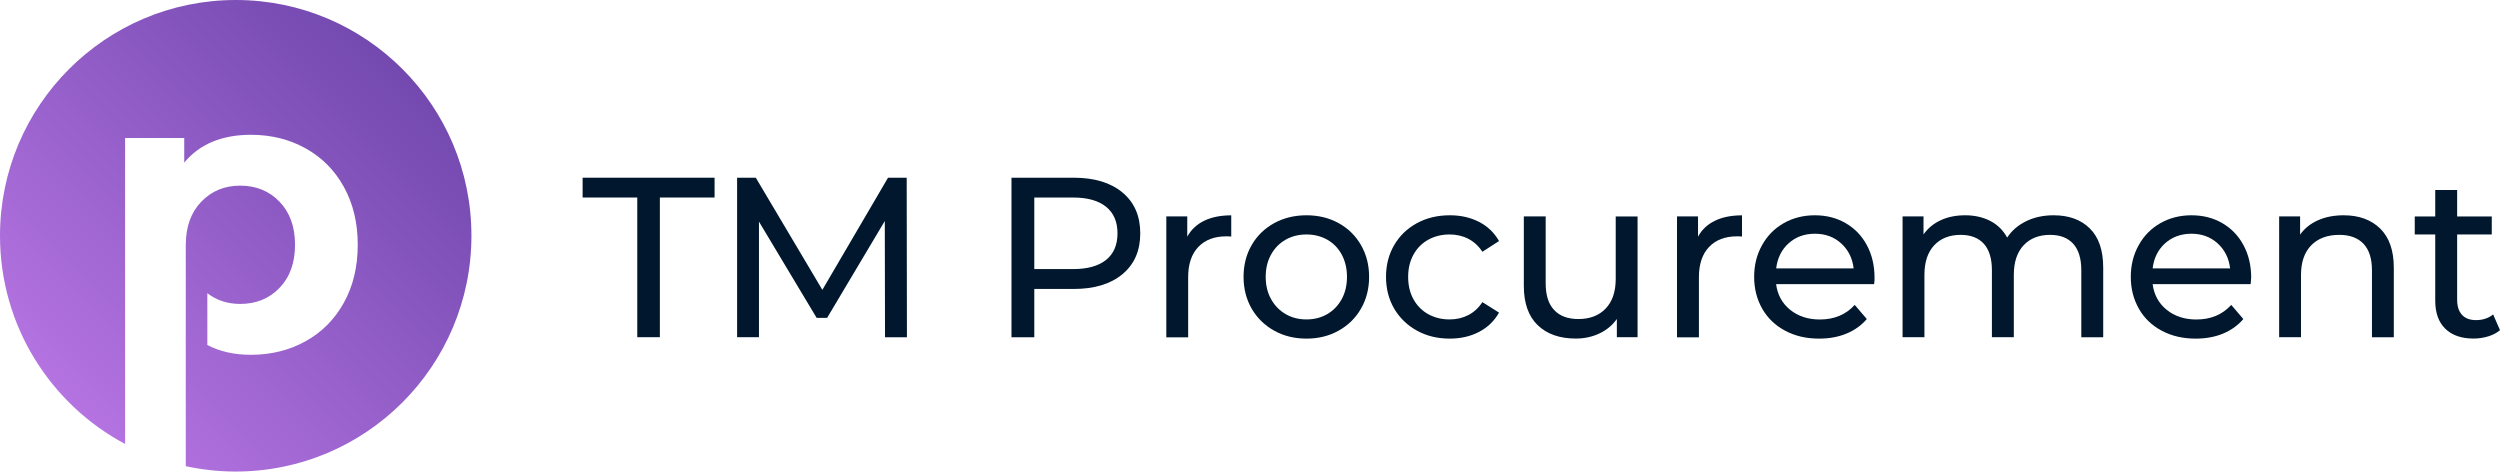 <?xml version="1.0" encoding="utf-8"?>
<!-- Generator: Adobe Illustrator 25.4.1, SVG Export Plug-In . SVG Version: 6.00 Build 0)  -->
<svg version="1.1" id="Layer_1" xmlns="http://www.w3.org/2000/svg" xmlns:xlink="http://www.w3.org/1999/xlink" x="0px" y="0px"
	 viewBox="0 0 440.47 83.08" style="enable-background:new 0 0 440.47 83.08;" xml:space="preserve">
<style type="text/css">
	.st0{fill:#00172D;}
	.st1{fill:url(#SVGID_1_);}
</style>
<g>
	<path class="st0" d="M112.29,34.8h-9.64v-3.49h23.25v3.49h-9.64v24.61h-3.98V34.8z"/>
	<path class="st0" d="M155.93,59.42l-0.04-20.48L145.73,56h-1.85l-10.16-16.95v20.36h-3.85V31.31h3.29l11.73,19.76l11.57-19.76h3.29
		l0.04,28.11H155.93z"/>
	<path class="st0" d="M197.77,33.92c2.09,1.74,3.13,4.14,3.13,7.19c0,3.05-1.04,5.45-3.13,7.19c-2.09,1.74-4.95,2.61-8.59,2.61
		h-6.95v8.51h-4.02V31.31h10.96C192.82,31.31,195.69,32.18,197.77,33.92z M194.88,45.79c1.34-1.08,2.01-2.64,2.01-4.68
		s-0.67-3.59-2.01-4.68c-1.34-1.08-3.28-1.63-5.82-1.63h-6.83v12.61h6.83C191.6,47.41,193.54,46.87,194.88,45.79z"/>
	<path class="st0" d="M212.15,38.9c1.31-0.64,2.91-0.96,4.78-0.96v3.74c-0.21-0.03-0.51-0.04-0.88-0.04c-2.09,0-3.73,0.62-4.92,1.87
		c-1.19,1.24-1.79,3.02-1.79,5.32v10.6h-3.85V38.13h3.69v3.57C209.85,40.48,210.84,39.54,212.15,38.9z"/>
	<path class="st0" d="M224.48,58.25c-1.68-0.94-3-2.23-3.95-3.87c-0.95-1.65-1.43-3.51-1.43-5.6s0.48-3.96,1.43-5.6
		c0.95-1.65,2.27-2.93,3.95-3.86c1.69-0.92,3.59-1.39,5.7-1.39c2.11,0,4.01,0.46,5.68,1.39c1.67,0.92,2.98,2.21,3.93,3.86
		c0.95,1.65,1.43,3.51,1.43,5.6s-0.48,3.95-1.43,5.6c-0.95,1.65-2.26,2.94-3.93,3.87c-1.67,0.94-3.57,1.41-5.68,1.41
		C228.06,59.66,226.16,59.19,224.48,58.25z M233.85,55.34c1.08-0.63,1.93-1.51,2.55-2.65c0.62-1.14,0.92-2.44,0.92-3.91
		c0-1.47-0.31-2.78-0.92-3.92s-1.47-2.01-2.55-2.63c-1.09-0.61-2.31-0.92-3.67-0.92c-1.37,0-2.59,0.31-3.67,0.92
		c-1.09,0.62-1.94,1.49-2.57,2.63c-0.63,1.14-0.94,2.44-0.94,3.92c0,1.47,0.31,2.78,0.94,3.91c0.63,1.14,1.49,2.02,2.57,2.65
		c1.08,0.63,2.31,0.94,3.67,0.94C231.54,56.28,232.77,55.97,233.85,55.34z"/>
	<path class="st0" d="M249.64,58.25c-1.7-0.94-3.03-2.23-4-3.87c-0.96-1.65-1.44-3.51-1.44-5.6s0.48-3.96,1.44-5.6
		c0.96-1.65,2.3-2.93,4-3.86c1.7-0.92,3.63-1.39,5.8-1.39c1.93,0,3.65,0.39,5.16,1.17s2.68,1.9,3.51,3.37l-2.93,1.89
		c-0.67-1.02-1.5-1.78-2.49-2.29c-0.99-0.51-2.09-0.76-3.29-0.76c-1.39,0-2.64,0.31-3.75,0.92c-1.11,0.62-1.98,1.49-2.61,2.63
		c-0.63,1.14-0.94,2.44-0.94,3.92c0,1.5,0.31,2.82,0.94,3.95c0.63,1.14,1.5,2.01,2.61,2.63c1.11,0.61,2.36,0.92,3.75,0.92
		c1.2,0,2.3-0.25,3.29-0.76c0.99-0.51,1.82-1.27,2.49-2.29l2.93,1.85c-0.83,1.47-2,2.6-3.51,3.39c-1.51,0.79-3.23,1.19-5.16,1.19
		C253.27,59.66,251.33,59.19,249.64,58.25z"/>
	<path class="st0" d="M288.52,38.13v21.28h-3.65V56.2c-0.78,1.1-1.8,1.95-3.07,2.55c-1.27,0.6-2.66,0.9-4.16,0.9
		c-2.84,0-5.07-0.78-6.71-2.35c-1.63-1.57-2.45-3.87-2.45-6.93V38.13h3.85v11.81c0,2.06,0.49,3.62,1.49,4.68
		c0.99,1.06,2.41,1.59,4.26,1.59c2.03,0,3.64-0.61,4.82-1.85c1.18-1.23,1.77-2.97,1.77-5.22v-11H288.52z"/>
	<path class="st0" d="M302.14,38.9c1.31-0.64,2.9-0.96,4.78-0.96v3.74c-0.21-0.03-0.51-0.04-0.88-0.04c-2.09,0-3.73,0.62-4.92,1.87
		c-1.19,1.24-1.79,3.02-1.79,5.32v10.6h-3.86V38.13h3.7v3.57C299.83,40.48,300.82,39.54,302.14,38.9z"/>
	<path class="st0" d="M330.2,50.06h-17.27c0.24,1.87,1.06,3.38,2.47,4.52c1.41,1.14,3.15,1.71,5.24,1.71c2.54,0,4.59-0.86,6.14-2.57
		l2.13,2.49c-0.96,1.12-2.16,1.98-3.6,2.57c-1.43,0.59-3.03,0.88-4.8,0.88c-2.25,0-4.24-0.46-5.98-1.39
		c-1.74-0.92-3.09-2.21-4.04-3.87c-0.95-1.66-1.43-3.53-1.43-5.62c0-2.06,0.46-3.92,1.39-5.58c0.92-1.66,2.19-2.95,3.82-3.88
		c1.62-0.92,3.45-1.39,5.48-1.39s3.85,0.46,5.44,1.39c1.59,0.92,2.84,2.22,3.73,3.88s1.35,3.56,1.35,5.7
		C330.29,49.19,330.26,49.58,330.2,50.06z M315.13,42.87c-1.24,1.12-1.97,2.6-2.19,4.42h13.65c-0.21-1.79-0.94-3.26-2.19-4.4
		c-1.25-1.14-2.79-1.71-4.64-1.71S316.37,41.75,315.13,42.87z"/>
	<path class="st0" d="M368.21,40.26c1.57,1.55,2.35,3.85,2.35,6.91v12.25h-3.86V47.61c0-2.06-0.48-3.61-1.42-4.66
		c-0.95-1.04-2.31-1.57-4.08-1.57c-1.95,0-3.51,0.61-4.66,1.83c-1.15,1.22-1.73,2.97-1.73,5.24v10.96h-3.86V47.61
		c0-2.06-0.48-3.61-1.42-4.66c-0.95-1.04-2.31-1.57-4.08-1.57c-1.95,0-3.51,0.61-4.66,1.83c-1.15,1.22-1.73,2.97-1.73,5.24v10.96
		h-3.85V38.13h3.69v3.17c0.78-1.1,1.79-1.93,3.05-2.51c1.26-0.58,2.69-0.86,4.3-0.86c1.66,0,3.13,0.34,4.42,1
		c1.28,0.67,2.27,1.65,2.97,2.93c0.8-1.23,1.92-2.19,3.35-2.89c1.43-0.7,3.05-1.04,4.84-1.04
		C364.52,37.93,366.65,38.71,368.21,40.26z"/>
	<path class="st0" d="M396.54,50.06h-17.27c0.24,1.87,1.06,3.38,2.47,4.52c1.41,1.14,3.15,1.71,5.24,1.71
		c2.54,0,4.59-0.86,6.14-2.57l2.13,2.49c-0.96,1.12-2.16,1.98-3.59,2.57c-1.43,0.59-3.03,0.88-4.8,0.88c-2.25,0-4.24-0.46-5.98-1.39
		c-1.74-0.92-3.09-2.21-4.03-3.87c-0.95-1.66-1.43-3.53-1.43-5.62c0-2.06,0.46-3.92,1.39-5.58c0.92-1.66,2.19-2.95,3.82-3.88
		c1.62-0.92,3.44-1.39,5.48-1.39c2.03,0,3.85,0.46,5.44,1.39c1.59,0.92,2.84,2.22,3.73,3.88s1.35,3.56,1.35,5.7
		C396.62,49.19,396.59,49.58,396.54,50.06z M381.46,42.87c-1.24,1.12-1.98,2.6-2.19,4.42h13.65c-0.21-1.79-0.94-3.26-2.19-4.4
		c-1.25-1.14-2.79-1.71-4.64-1.71C384.25,41.19,382.71,41.75,381.46,42.87z"/>
	<path class="st0" d="M419.37,40.28c1.59,1.57,2.39,3.86,2.39,6.89v12.25h-3.85V47.61c0-2.06-0.5-3.61-1.49-4.66
		c-0.99-1.04-2.41-1.57-4.26-1.57c-2.09,0-3.73,0.61-4.94,1.83c-1.2,1.22-1.81,2.97-1.81,5.24v10.96h-3.85V38.13h3.69v3.21
		c0.77-1.1,1.83-1.94,3.15-2.53c1.32-0.59,2.83-0.88,4.52-0.88C415.63,37.93,417.78,38.72,419.37,40.28z"/>
	<path class="st0" d="M440.47,58.17c-0.56,0.48-1.26,0.85-2.09,1.1c-0.83,0.25-1.69,0.38-2.57,0.38c-2.14,0-3.8-0.58-4.98-1.73
		s-1.77-2.8-1.77-4.94V41.31h-3.61v-3.17h3.61v-4.66h3.86v4.66h6.1v3.17h-6.1v11.52c0,1.15,0.29,2.03,0.86,2.65
		c0.58,0.62,1.4,0.92,2.47,0.92c1.18,0,2.18-0.33,3.01-1L440.47,58.17z"/>
	<linearGradient id="SVGID_1_" gradientUnits="userSpaceOnUse" x1="12.171" y1="70.909" x2="70.913" y2="12.167">
		<stop  offset="2.583499e-03" style="stop-color:#B473E1"/>
		<stop  offset="0.999" style="stop-color:#7349B0"/>
	</linearGradient>
	<path class="st1" d="M41.54,0C18.6,0,0,18.6,0,41.54c0,15.89,8.93,29.7,22.04,36.68V24.31h10.42v4.34c2.71-3.26,6.62-4.9,11.75-4.9
		c3.55,0,6.75,0.79,9.62,2.38c2.87,1.59,5.12,3.85,6.75,6.79c1.63,2.94,2.45,6.34,2.45,10.21c0,3.87-0.82,7.28-2.45,10.21
		c-1.63,2.94-3.88,5.2-6.75,6.79c-2.87,1.59-6.08,2.38-9.62,2.38c-2.96,0-5.52-0.58-7.68-1.73v-9.12c1.62,1.25,3.55,1.89,5.79,1.89
		c2.8,0,5.11-0.94,6.93-2.83c1.82-1.89,2.73-4.42,2.73-7.59c0-3.17-0.91-5.7-2.73-7.59c-1.82-1.89-4.13-2.83-6.93-2.83
		c-2.75,0-5.04,0.94-6.86,2.83c-1.78,1.85-2.69,4.32-2.72,7.4h-0.01v0.15c0,0.01,0,0.02,0,0.04c0,0.01,0,0.02,0,0.04v38.97
		c2.84,0.61,5.78,0.94,8.79,0.94c22.94,0,41.54-18.6,41.54-41.54C83.08,18.6,64.48,0,41.54,0z"/>
</g>
</svg>
